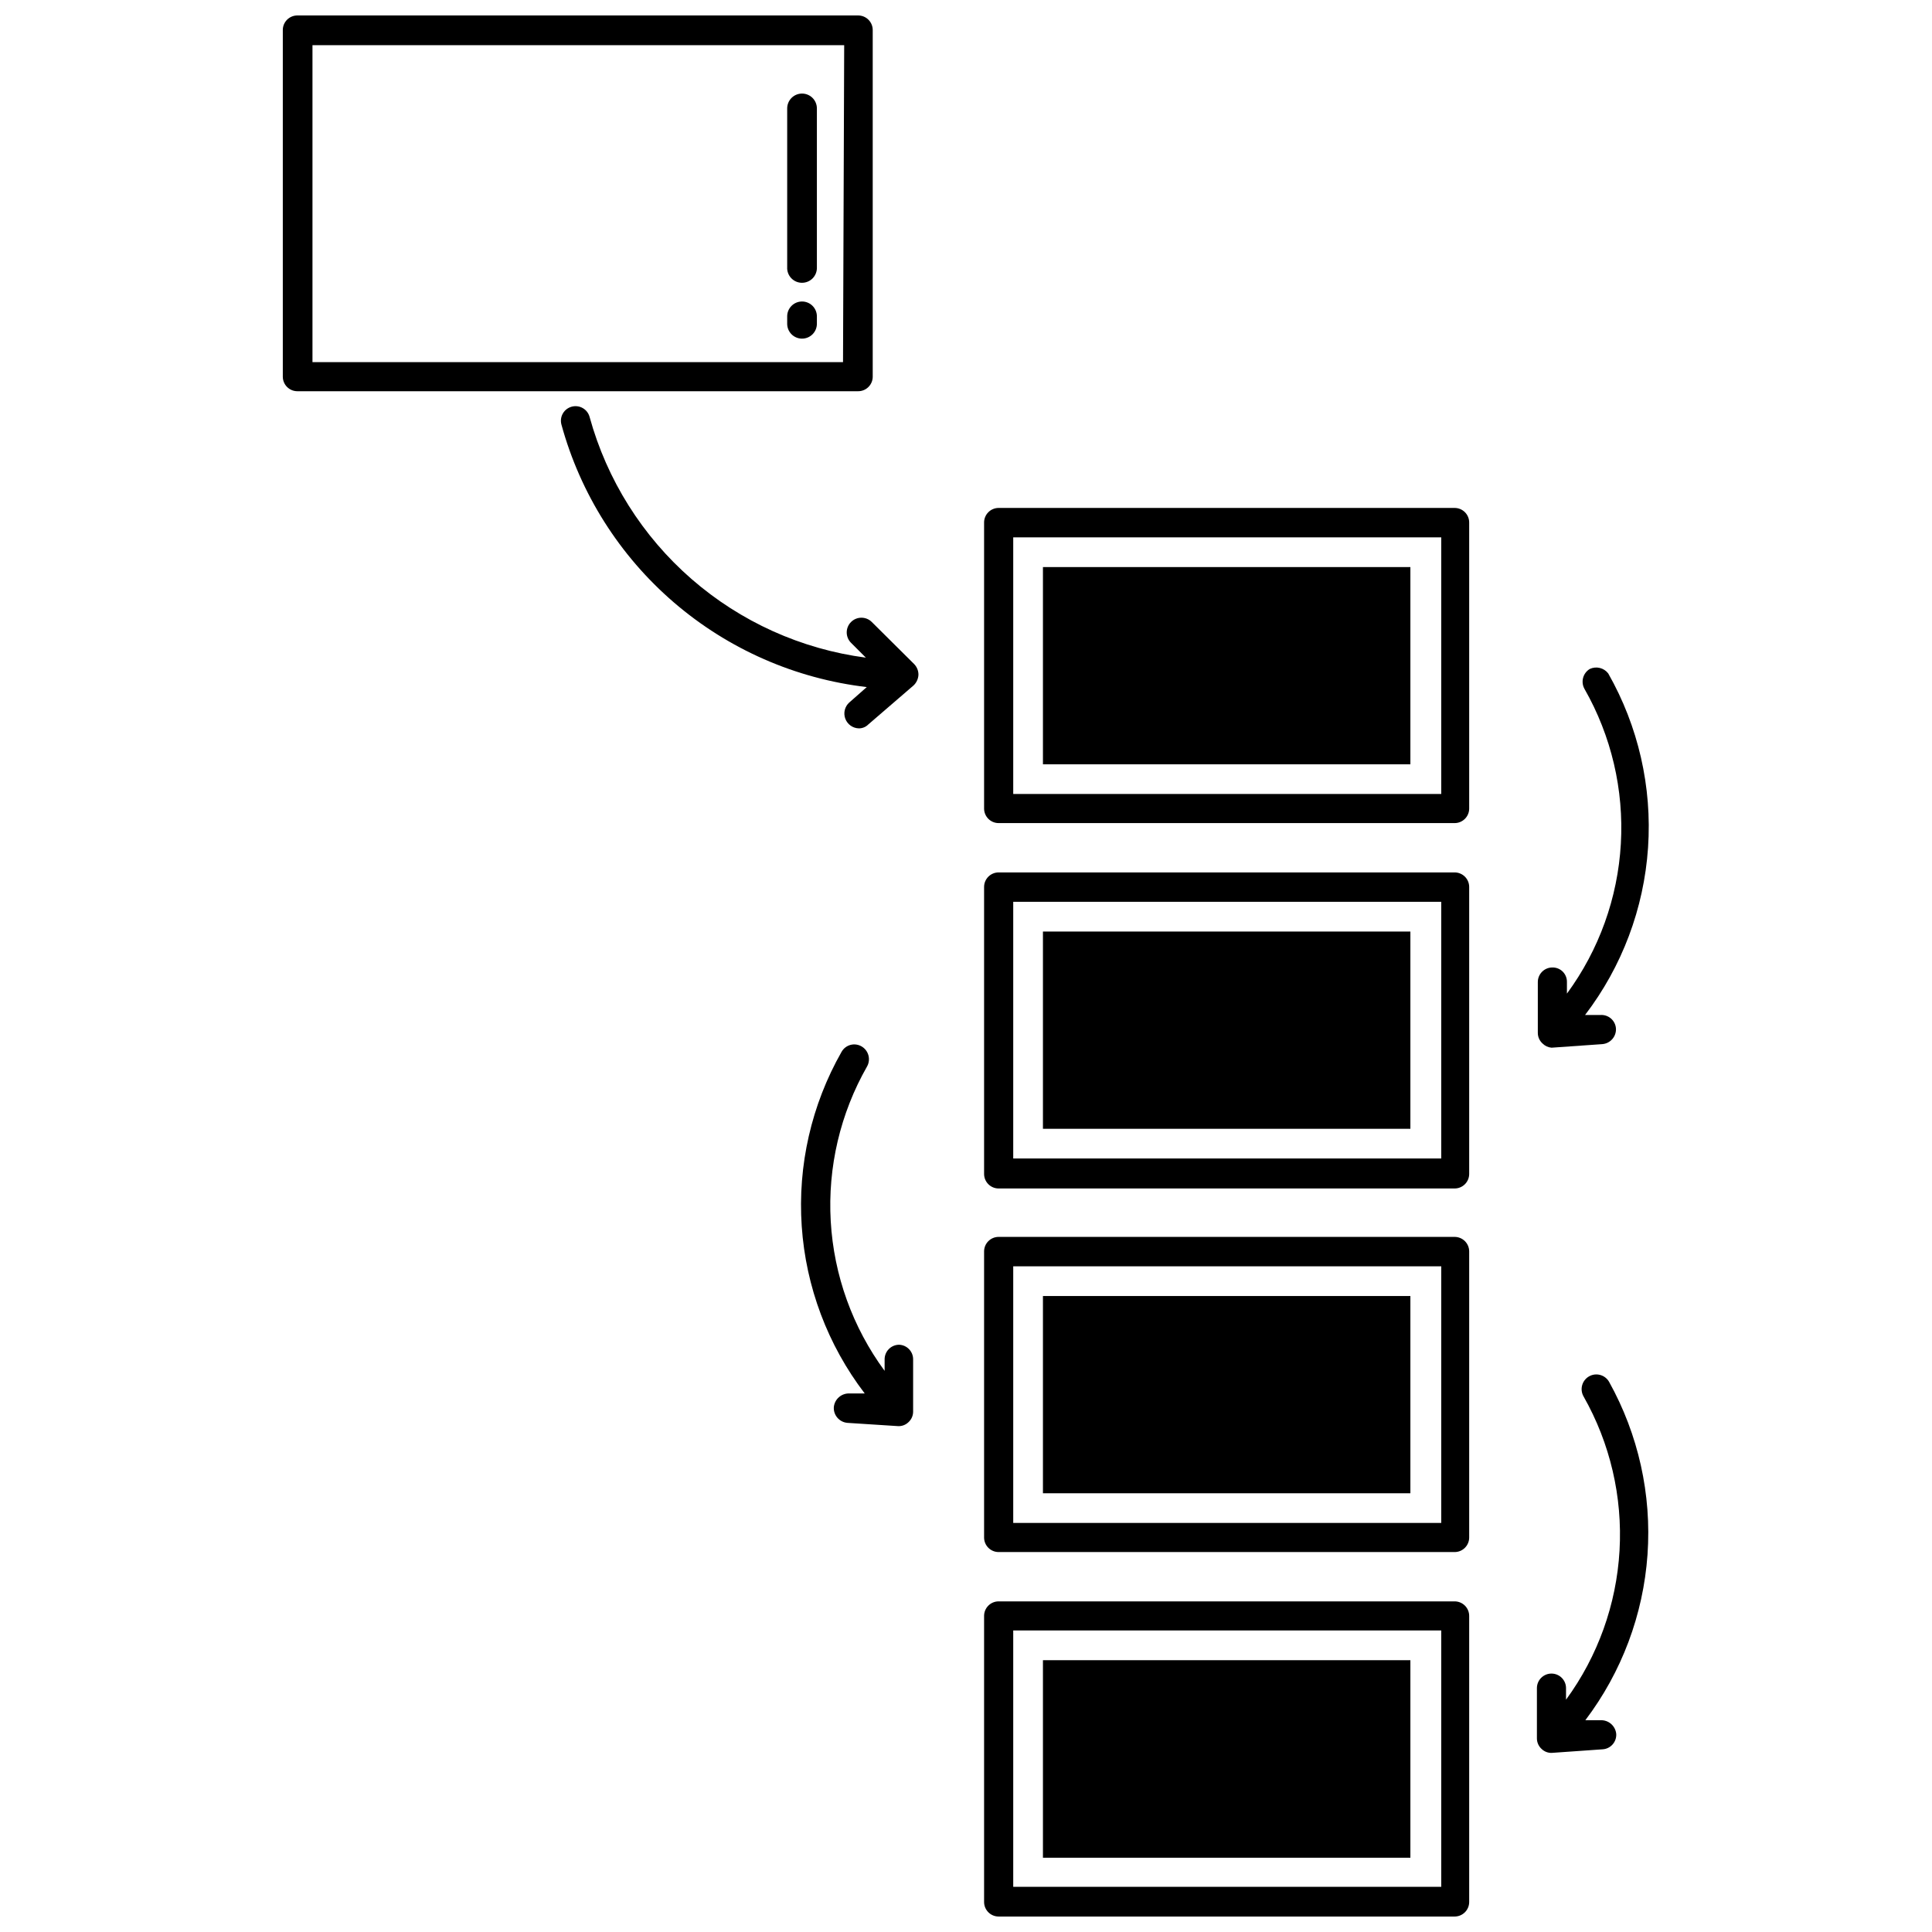 <?xml version="1.0" encoding="UTF-8"?>
<!-- Uploaded to: SVG Repo, www.svgrepo.com, Generator: SVG Repo Mixer Tools -->
<svg width="800px" height="800px" version="1.1" viewBox="144 144 512 512" xmlns="http://www.w3.org/2000/svg">
 <defs>
  <clipPath id="b">
   <path d="m218 148.09h158v99.906h-158z"/>
  </clipPath>
  <clipPath id="a">
   <path d="m404 568h130v83.902h-130z"/>
  </clipPath>
 </defs>
 <g clip-path="url(#b)">
  <path d="m375.28 243.82v-91.867c0-1.035-0.418-2.027-1.16-2.754-0.738-0.727-1.738-1.121-2.777-1.102h-148.62c-2.098 0.043-3.777 1.758-3.777 3.856v91.867c0 2.133 1.727 3.859 3.859 3.859h148.54c1.039 0.02 2.039-0.375 2.777-1.102 0.742-0.727 1.16-1.719 1.16-2.758zm-7.871-3.856h-140.6v-83.996h140.91z"/>
 </g>
 <path d="m529.49 278.61h-120.84c-1.035 0-2.027 0.414-2.754 1.156-0.727 0.742-1.125 1.742-1.102 2.777v75.73c0 2.129 1.727 3.856 3.856 3.856h120.84c2.133 0 3.859-1.727 3.859-3.856v-75.73c0.02-1.035-0.375-2.035-1.102-2.777-0.727-0.742-1.719-1.156-2.758-1.156zm-3.543 75.805h-113.43v-68.012h113.43z"/>
 <path d="m529.49 375.2h-120.84c-2.129 0-3.856 1.727-3.856 3.856v76.043c0 2.133 1.727 3.859 3.856 3.859h120.84c2.133 0 3.859-1.727 3.859-3.859v-76.043c0-1.023-0.406-2.004-1.129-2.727-0.727-0.723-1.707-1.129-2.731-1.129zm-3.543 75.805h-113.43v-68.012h113.43z"/>
 <path d="m529.49 471.79h-120.84c-2.129 0-3.856 1.727-3.856 3.856v75.809c0 2.129 1.727 3.856 3.856 3.856h120.84c2.133 0 3.859-1.727 3.859-3.856v-75.809c0-1.023-0.406-2.004-1.129-2.727-0.727-0.723-1.707-1.129-2.731-1.129zm-3.543 75.805h-113.43v-68.012h113.43z"/>
 <g clip-path="url(#a)">
  <path d="m529.49 568.38h-120.84c-2.129 0-3.856 1.727-3.856 3.856v75.809c0 2.129 1.727 3.856 3.856 3.856h120.84c2.133 0 3.859-1.727 3.859-3.856v-75.809c0-1.023-0.406-2.004-1.129-2.727-0.727-0.723-1.707-1.129-2.731-1.129zm-3.543 75.648h-113.43v-67.938h113.43z"/>
 </g>
 <path d="m555.16 421.65 13.461-0.945c2.144-0.168 3.758-2.027 3.621-4.172-0.078-1.027-0.566-1.977-1.348-2.641-0.785-0.664-1.801-0.992-2.824-0.902h-4.016c9.797-12.82 15.605-28.242 16.695-44.34 1.094-16.098-2.578-32.164-10.555-46.188-1.148-1.488-3.176-1.98-4.879-1.184-1.816 1.094-2.441 3.422-1.418 5.273 7.121 12.473 10.473 26.738 9.645 41.074-0.824 14.336-5.785 28.125-14.289 39.695v-3.07c0.02-1.031-0.379-2.023-1.105-2.754-0.73-0.727-1.723-1.125-2.754-1.105-2.129 0-3.856 1.727-3.856 3.859v13.461c-0.004 1.082 0.453 2.113 1.258 2.832 0.633 0.637 1.469 1.027 2.363 1.105z"/>
 <path d="m570.43 510.21c-1.066-1.871-3.445-2.523-5.316-1.457-1.867 1.066-2.519 3.445-1.457 5.312 7.051 12.422 10.359 26.617 9.535 40.875-0.824 14.258-5.746 27.973-14.18 39.5v-2.992c0.023-1.035-0.375-2.039-1.102-2.777-0.723-0.742-1.719-1.156-2.754-1.156-2.129 0-3.859 1.727-3.859 3.856v13.305c-0.004 1.082 0.457 2.113 1.262 2.832 0.719 0.688 1.684 1.059 2.676 1.023l13.461-0.945c1.023-0.059 1.98-0.523 2.66-1.293 0.68-0.77 1.027-1.773 0.961-2.797-0.207-2.125-2.039-3.715-4.172-3.621h-4.016c9.637-12.727 15.359-27.977 16.48-43.898 1.117-15.918-2.422-31.82-10.18-45.766z"/>
 <path d="m382.29 500.37c-1.035 0-2.027 0.418-2.754 1.156-0.727 0.742-1.125 1.742-1.102 2.781v2.992-0.004c-8.496-11.559-13.457-25.332-14.281-39.656-0.824-14.32 2.523-28.574 9.637-41.031 1.023-1.852 0.395-4.184-1.418-5.273-0.895-0.539-1.969-0.691-2.977-0.426-1.008 0.27-1.867 0.934-2.375 1.844-7.977 14.023-11.648 30.09-10.555 46.188 1.09 16.098 6.898 31.52 16.695 44.34h-4.016c-2.133-0.094-3.965 1.496-4.172 3.621-0.137 2.144 1.477 4.004 3.621 4.172l13.461 0.867c0.992 0.031 1.957-0.34 2.676-1.023 0.805-0.723 1.266-1.754 1.258-2.836v-13.773c0.047-2.102-1.598-3.852-3.699-3.938z"/>
 <path d="m375.04 308.84c-1.52-1.52-3.988-1.52-5.508 0-1.523 1.523-1.523 3.988 0 5.512l3.938 3.938-0.004-0.004c-17.117-2.254-33.191-9.508-46.211-20.848-13.023-11.34-22.41-26.266-26.996-42.914-0.262-0.992-0.906-1.844-1.789-2.359-0.887-0.516-1.945-0.66-2.938-0.395-0.992 0.258-1.84 0.902-2.359 1.789-0.516 0.887-0.656 1.941-0.395 2.934 5.019 18.344 15.402 34.77 29.82 47.168 14.422 12.398 32.215 20.207 51.105 22.422l-4.644 4.094v-0.004c-1.188 1.078-1.605 2.769-1.051 4.273 0.555 1.508 1.965 2.527 3.57 2.578 0.941 0.016 1.852-0.355 2.516-1.023l11.965-10.312h0.004c0.797-0.734 1.277-1.754 1.336-2.836 0.02-1.09-0.406-2.141-1.18-2.91z"/>
 <path d="m356.55 218.94c1.043 0 2.043-0.414 2.781-1.152 0.738-0.738 1.152-1.738 1.152-2.781v-42.273c0-1.047-0.414-2.047-1.152-2.785s-1.738-1.152-2.781-1.152c-2.176 0-3.938 1.762-3.938 3.938v42.035c-0.066 1.086 0.32 2.148 1.066 2.938 0.746 0.789 1.781 1.238 2.871 1.234z"/>
 <path d="m356.55 233.74c1.043 0 2.043-0.414 2.781-1.152 0.738-0.738 1.152-1.742 1.152-2.785v-1.969c0-1.043-0.414-2.043-1.152-2.781-0.738-0.738-1.738-1.152-2.781-1.152-2.176 0-3.938 1.762-3.938 3.934v1.969c0 1.043 0.414 2.047 1.152 2.785 0.738 0.738 1.738 1.152 2.785 1.152z"/>
 <path d="m420.39 294.28h97.375v52.27h-97.375z"/>
 <path d="m420.39 390.87h97.375v52.27h-97.375z"/>
 <path d="m420.39 487.46h97.375v52.27h-97.375z"/>
 <path d="m420.39 583.97h97.375v52.348h-97.375z"/>
</svg>